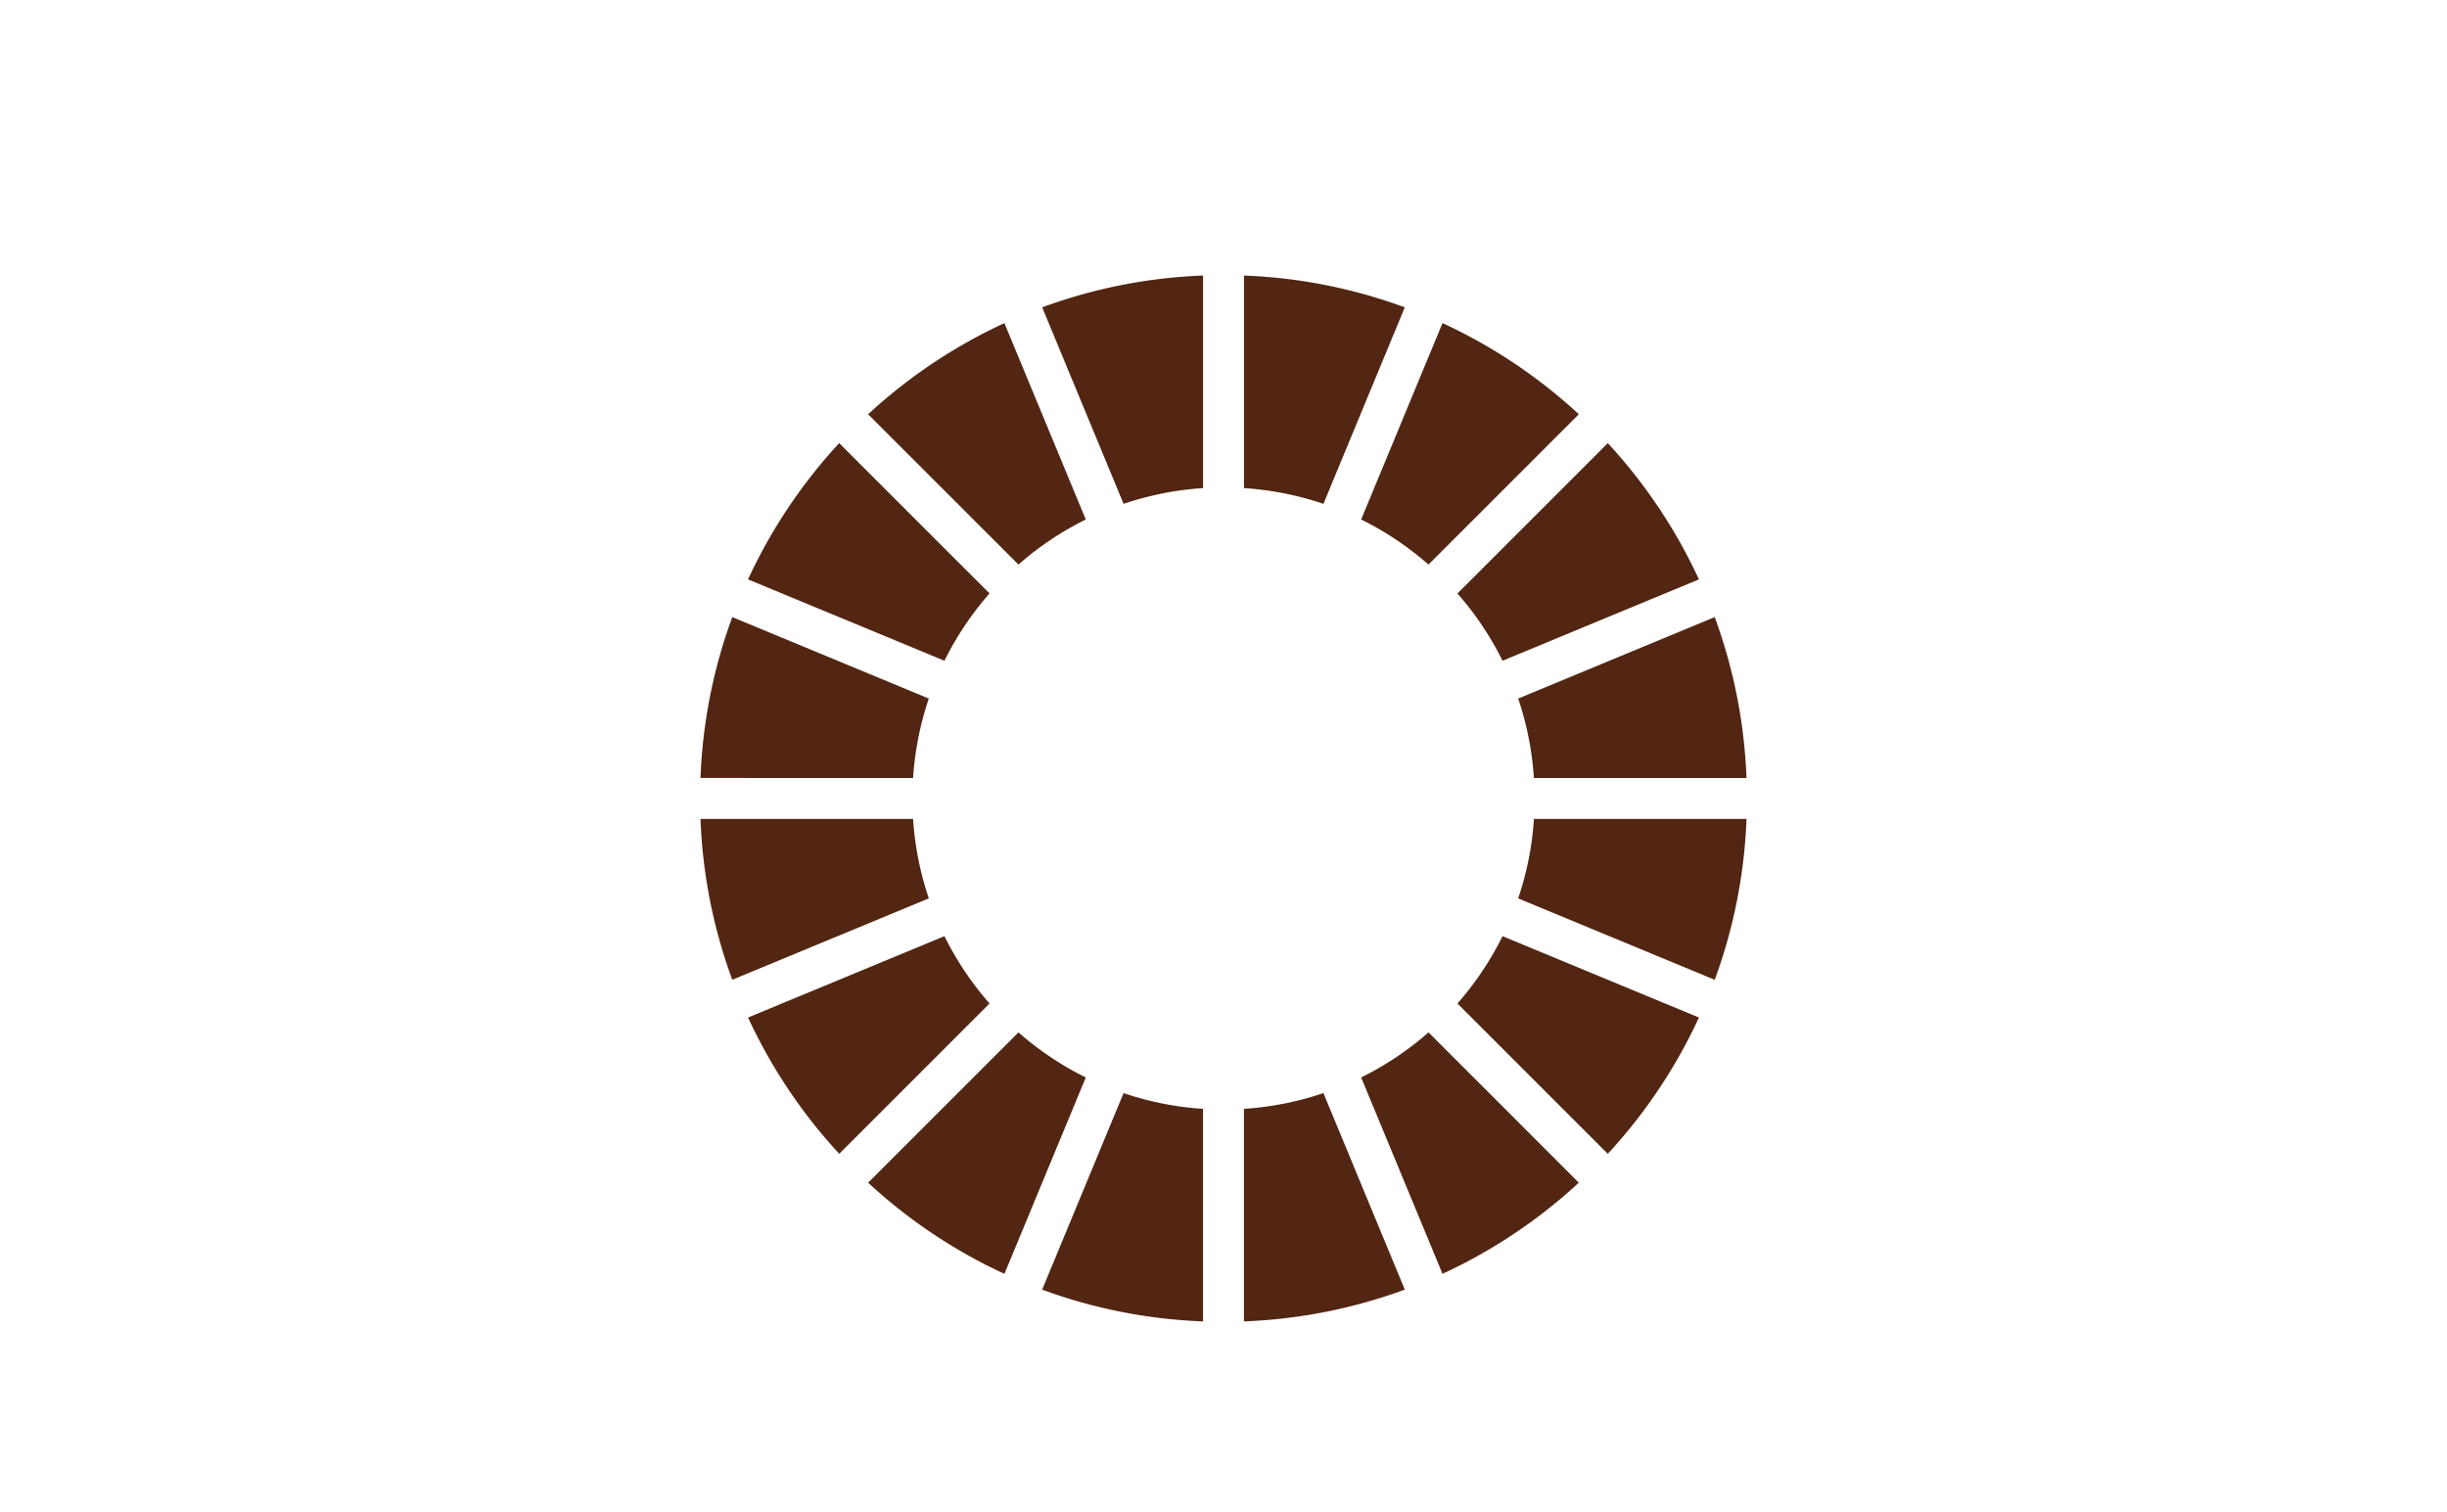 <svg xmlns="http://www.w3.org/2000/svg" xmlns:xlink="http://www.w3.org/1999/xlink" width="157" height="97" viewBox="0 0 157 97">
  <defs>
    <clipPath id="clip-path">
      <rect id="長方形_80" data-name="長方形 80" width="157" height="97" transform="translate(-1755 1746)" fill="#fff" stroke="#707070" stroke-width="1"/>
    </clipPath>
  </defs>
  <g id="マスクグループ_34" data-name="マスクグループ 34" transform="translate(1755 -1746)" clip-path="url(#clip-path)">
    <path id="パス_47" data-name="パス 47" d="M59.661,57.65a19.876,19.876,0,0,1-1.01-5.1H45.012a33.452,33.452,0,0,0,2.039,10.322Z" transform="translate(-1755.068 1746)" fill="#522612"/>
    <path id="パス_48" data-name="パス 48" d="M65.412,36.228a20.008,20.008,0,0,1,4.319-2.893l-5.22-12.6a33.654,33.654,0,0,0-8.745,5.849Z" transform="translate(-1755.068 1746)" fill="#522612"/>
    <path id="パス_49" data-name="パス 49" d="M60.664,42.4a19.978,19.978,0,0,1,2.893-4.32l-9.646-9.645a33.654,33.654,0,0,0-5.849,8.745Z" transform="translate(-1755.068 1746)" fill="#522612"/>
    <path id="パス_50" data-name="パス 50" d="M58.651,49.927a19.876,19.876,0,0,1,1.01-5.1L47.051,39.6a33.494,33.494,0,0,0-2.039,10.323Z" transform="translate(-1755.068 1746)" fill="#522612"/>
    <path id="パス_51" data-name="パス 51" d="M103.224,28.438l-9.646,9.646A19.947,19.947,0,0,1,96.471,42.4l12.6-5.22a33.629,33.629,0,0,0-5.849-8.745" transform="translate(-1755.068 1746)" fill="#522612"/>
    <path id="パス_52" data-name="パス 52" d="M79.88,31.322a19.876,19.876,0,0,1,5.1,1.01L90.2,19.722A33.452,33.452,0,0,0,79.88,17.683Z" transform="translate(-1755.068 1746)" fill="#522612"/>
    <path id="パス_53" data-name="パス 53" d="M87.4,33.335a19.947,19.947,0,0,1,4.319,2.893l9.646-9.646a33.654,33.654,0,0,0-8.745-5.849Z" transform="translate(-1755.068 1746)" fill="#522612"/>
    <path id="パス_54" data-name="パス 54" d="M72.157,32.332a19.876,19.876,0,0,1,5.1-1.01V17.683a33.452,33.452,0,0,0-10.322,2.039Z" transform="translate(-1755.068 1746)" fill="#522612"/>
    <path id="パス_55" data-name="パス 55" d="M96.471,60.075a19.947,19.947,0,0,1-2.893,4.319l9.646,9.646a33.654,33.654,0,0,0,5.849-8.745Z" transform="translate(-1755.068 1746)" fill="#522612"/>
    <path id="パス_56" data-name="パス 56" d="M98.485,52.551a19.834,19.834,0,0,1-1.011,5.1l12.611,5.223a33.482,33.482,0,0,0,2.039-10.322Z" transform="translate(-1755.068 1746)" fill="#522612"/>
    <path id="パス_57" data-name="パス 57" d="M63.557,64.394a20.008,20.008,0,0,1-2.893-4.319l-12.6,5.22a33.654,33.654,0,0,0,5.849,8.745Z" transform="translate(-1755.068 1746)" fill="#522612"/>
    <path id="パス_58" data-name="パス 58" d="M97.474,44.827a19.891,19.891,0,0,1,1.01,5.1h13.639A33.465,33.465,0,0,0,110.084,39.6Z" transform="translate(-1755.068 1746)" fill="#522612"/>
    <path id="パス_59" data-name="パス 59" d="M91.723,66.249A20.033,20.033,0,0,1,87.4,69.142l5.22,12.6a33.654,33.654,0,0,0,8.745-5.849Z" transform="translate(-1755.068 1746)" fill="#522612"/>
    <path id="パス_60" data-name="パス 60" d="M69.732,69.142a19.947,19.947,0,0,1-4.319-2.893l-9.646,9.646a33.654,33.654,0,0,0,8.745,5.849Z" transform="translate(-1755.068 1746)" fill="#522612"/>
    <path id="パス_61" data-name="パス 61" d="M84.979,70.145a19.875,19.875,0,0,1-5.1,1.01V84.794A33.452,33.452,0,0,0,90.2,82.755Z" transform="translate(-1755.068 1746)" fill="#522612"/>
    <path id="パス_62" data-name="パス 62" d="M77.256,71.156a19.876,19.876,0,0,1-5.1-1.01l-5.223,12.61a33.482,33.482,0,0,0,10.322,2.039Z" transform="translate(-1755.068 1746)" fill="#522612"/>
  </g>
</svg>
